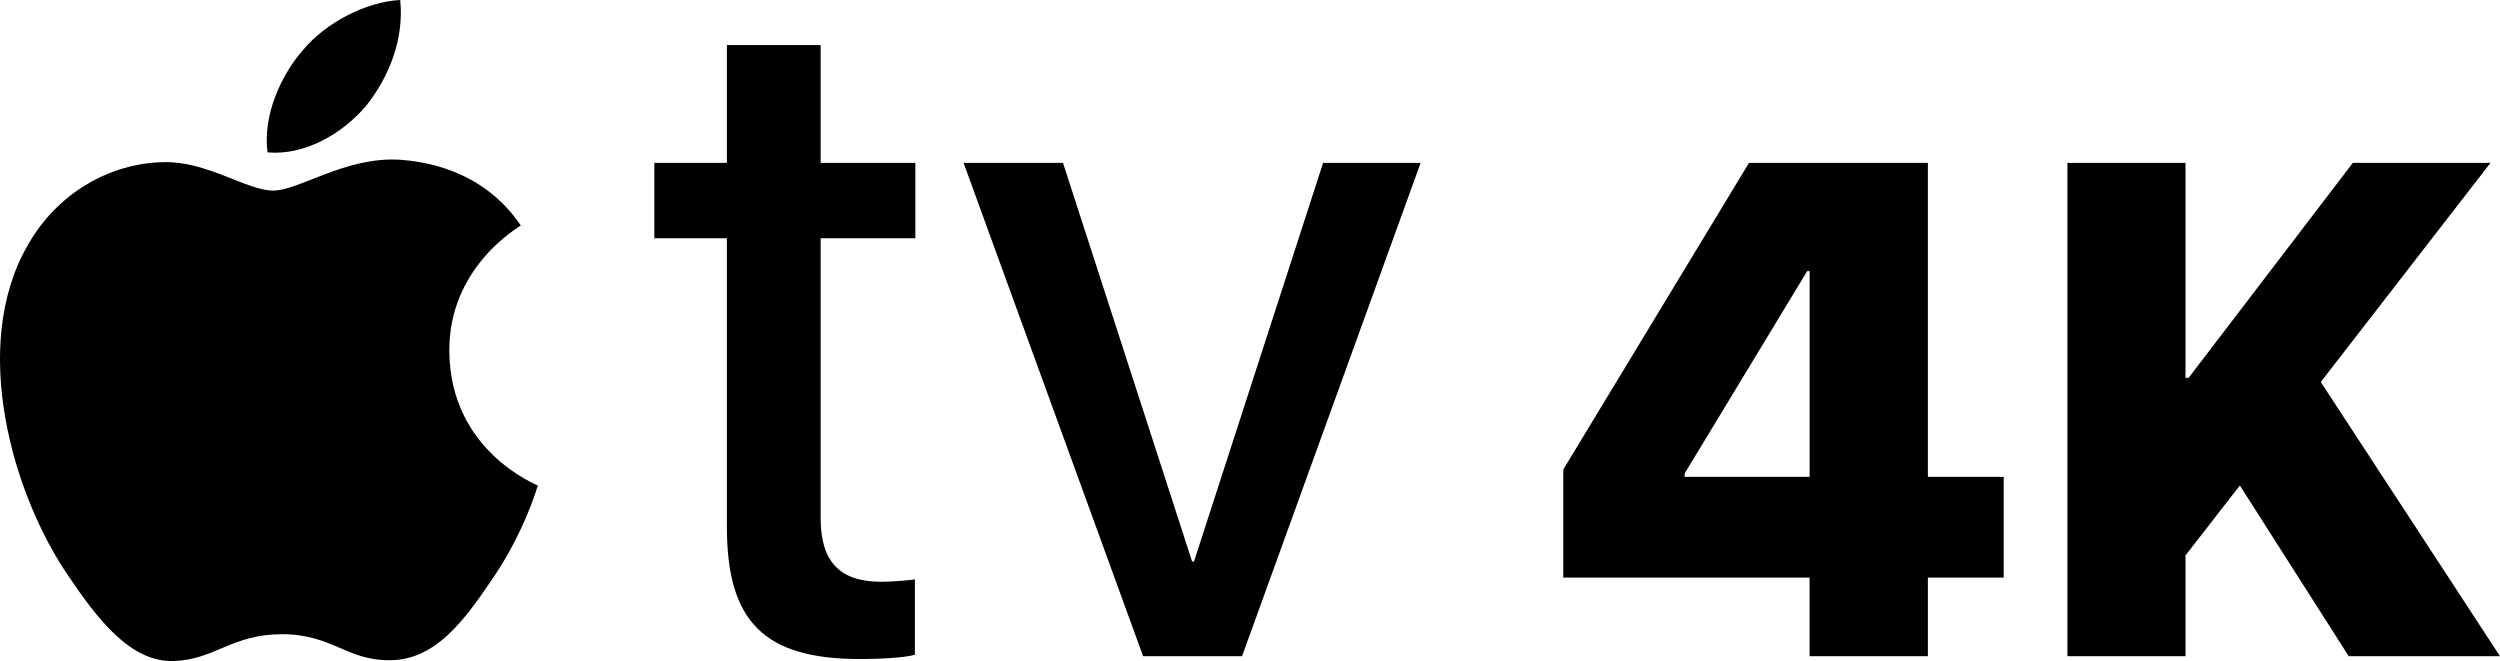 <?xml version="1.0" encoding="utf-8"?>
<!-- Generator: Adobe Illustrator 24.1.0, SVG Export Plug-In . SVG Version: 6.00 Build 0)  -->
<svg version="1.1" id="Art" xmlns="http://www.w3.org/2000/svg" xmlns:xlink="http://www.w3.org/1999/xlink" x="0px" y="0px"
	 viewBox="0 0 415.472 109.863" enable-background="new 0 0 415.472 109.863" xml:space="preserve">
<g>
	<g>
		<polygon points="391.011,27.071 363.717,62.802 363.206,62.802 363.206,27.071 
			343.579,27.071 343.579,109.055 363.206,109.055 363.206,92.304 372.237,80.679 
			390.331,109.055 415.472,109.055 385.688,63.484 413.889,27.071 		"/>
		<path d="M279.975,78.677l20.37-33.632h0.394v34.202h-20.764V78.677z M290.66,27.071
			l-30.862,50.96v17.955h40.931v13.068h19.662V95.986h12.601V79.247h-12.601V27.071
			H290.66z"/>
	</g>
	<g>
		<g>
			<path d="M60.829,17.607C64.619,12.867,67.19,6.503,66.512,0
				C60.965,0.276,54.196,3.66,50.277,8.403c-3.519,4.062-6.633,10.692-5.821,16.923
				C50.682,25.866,56.903,22.213,60.829,17.607"/>
			<path d="M66.441,26.542c-9.043-0.539-16.731,5.132-21.05,5.132
				c-4.321,0-10.934-4.861-18.086-4.73c-9.309,0.137-17.947,5.4-22.671,13.772
				c-9.717,16.747-2.564,41.589,6.885,55.229
				c4.589,6.748,10.119,14.178,17.405,13.911
				c6.885-0.27,9.583-4.458,17.952-4.458c8.362,0,10.793,4.458,18.081,4.323
				c7.558-0.135,12.283-6.751,16.871-13.506c5.264-7.692,7.419-15.12,7.554-15.528
				c-0.136-0.135-14.573-5.674-14.707-22.282
				c-0.136-13.906,11.335-20.521,11.875-20.931
				C80.072,27.894,69.95,26.814,66.441,26.542"/>
		</g>
		<g>
			<path d="M136.382,7.495v19.576h15.74v12.529h-15.74v46.512
				c0,7.204,3.132,10.573,10.101,10.573c1.645,0,4.542-0.236,5.56-0.393v12.527
				c-1.722,0.471-5.56,0.707-9.083,0.707c-15.974,0-22.16-6.186-22.16-22.003
				V39.6h-12.058V27.071h12.058V7.495H136.382z"/>
			<path d="M206.415,109.054h-16.445l-29.833-81.983h16.522l21.455,66.245h0.314
				l21.455-66.245h16.208L206.415,109.054z"/>
		</g>
	</g>
</g>
<g>
</g>
<g>
</g>
<g>
</g>
<g>
</g>
<g>
</g>
<g>
</g>
</svg>
